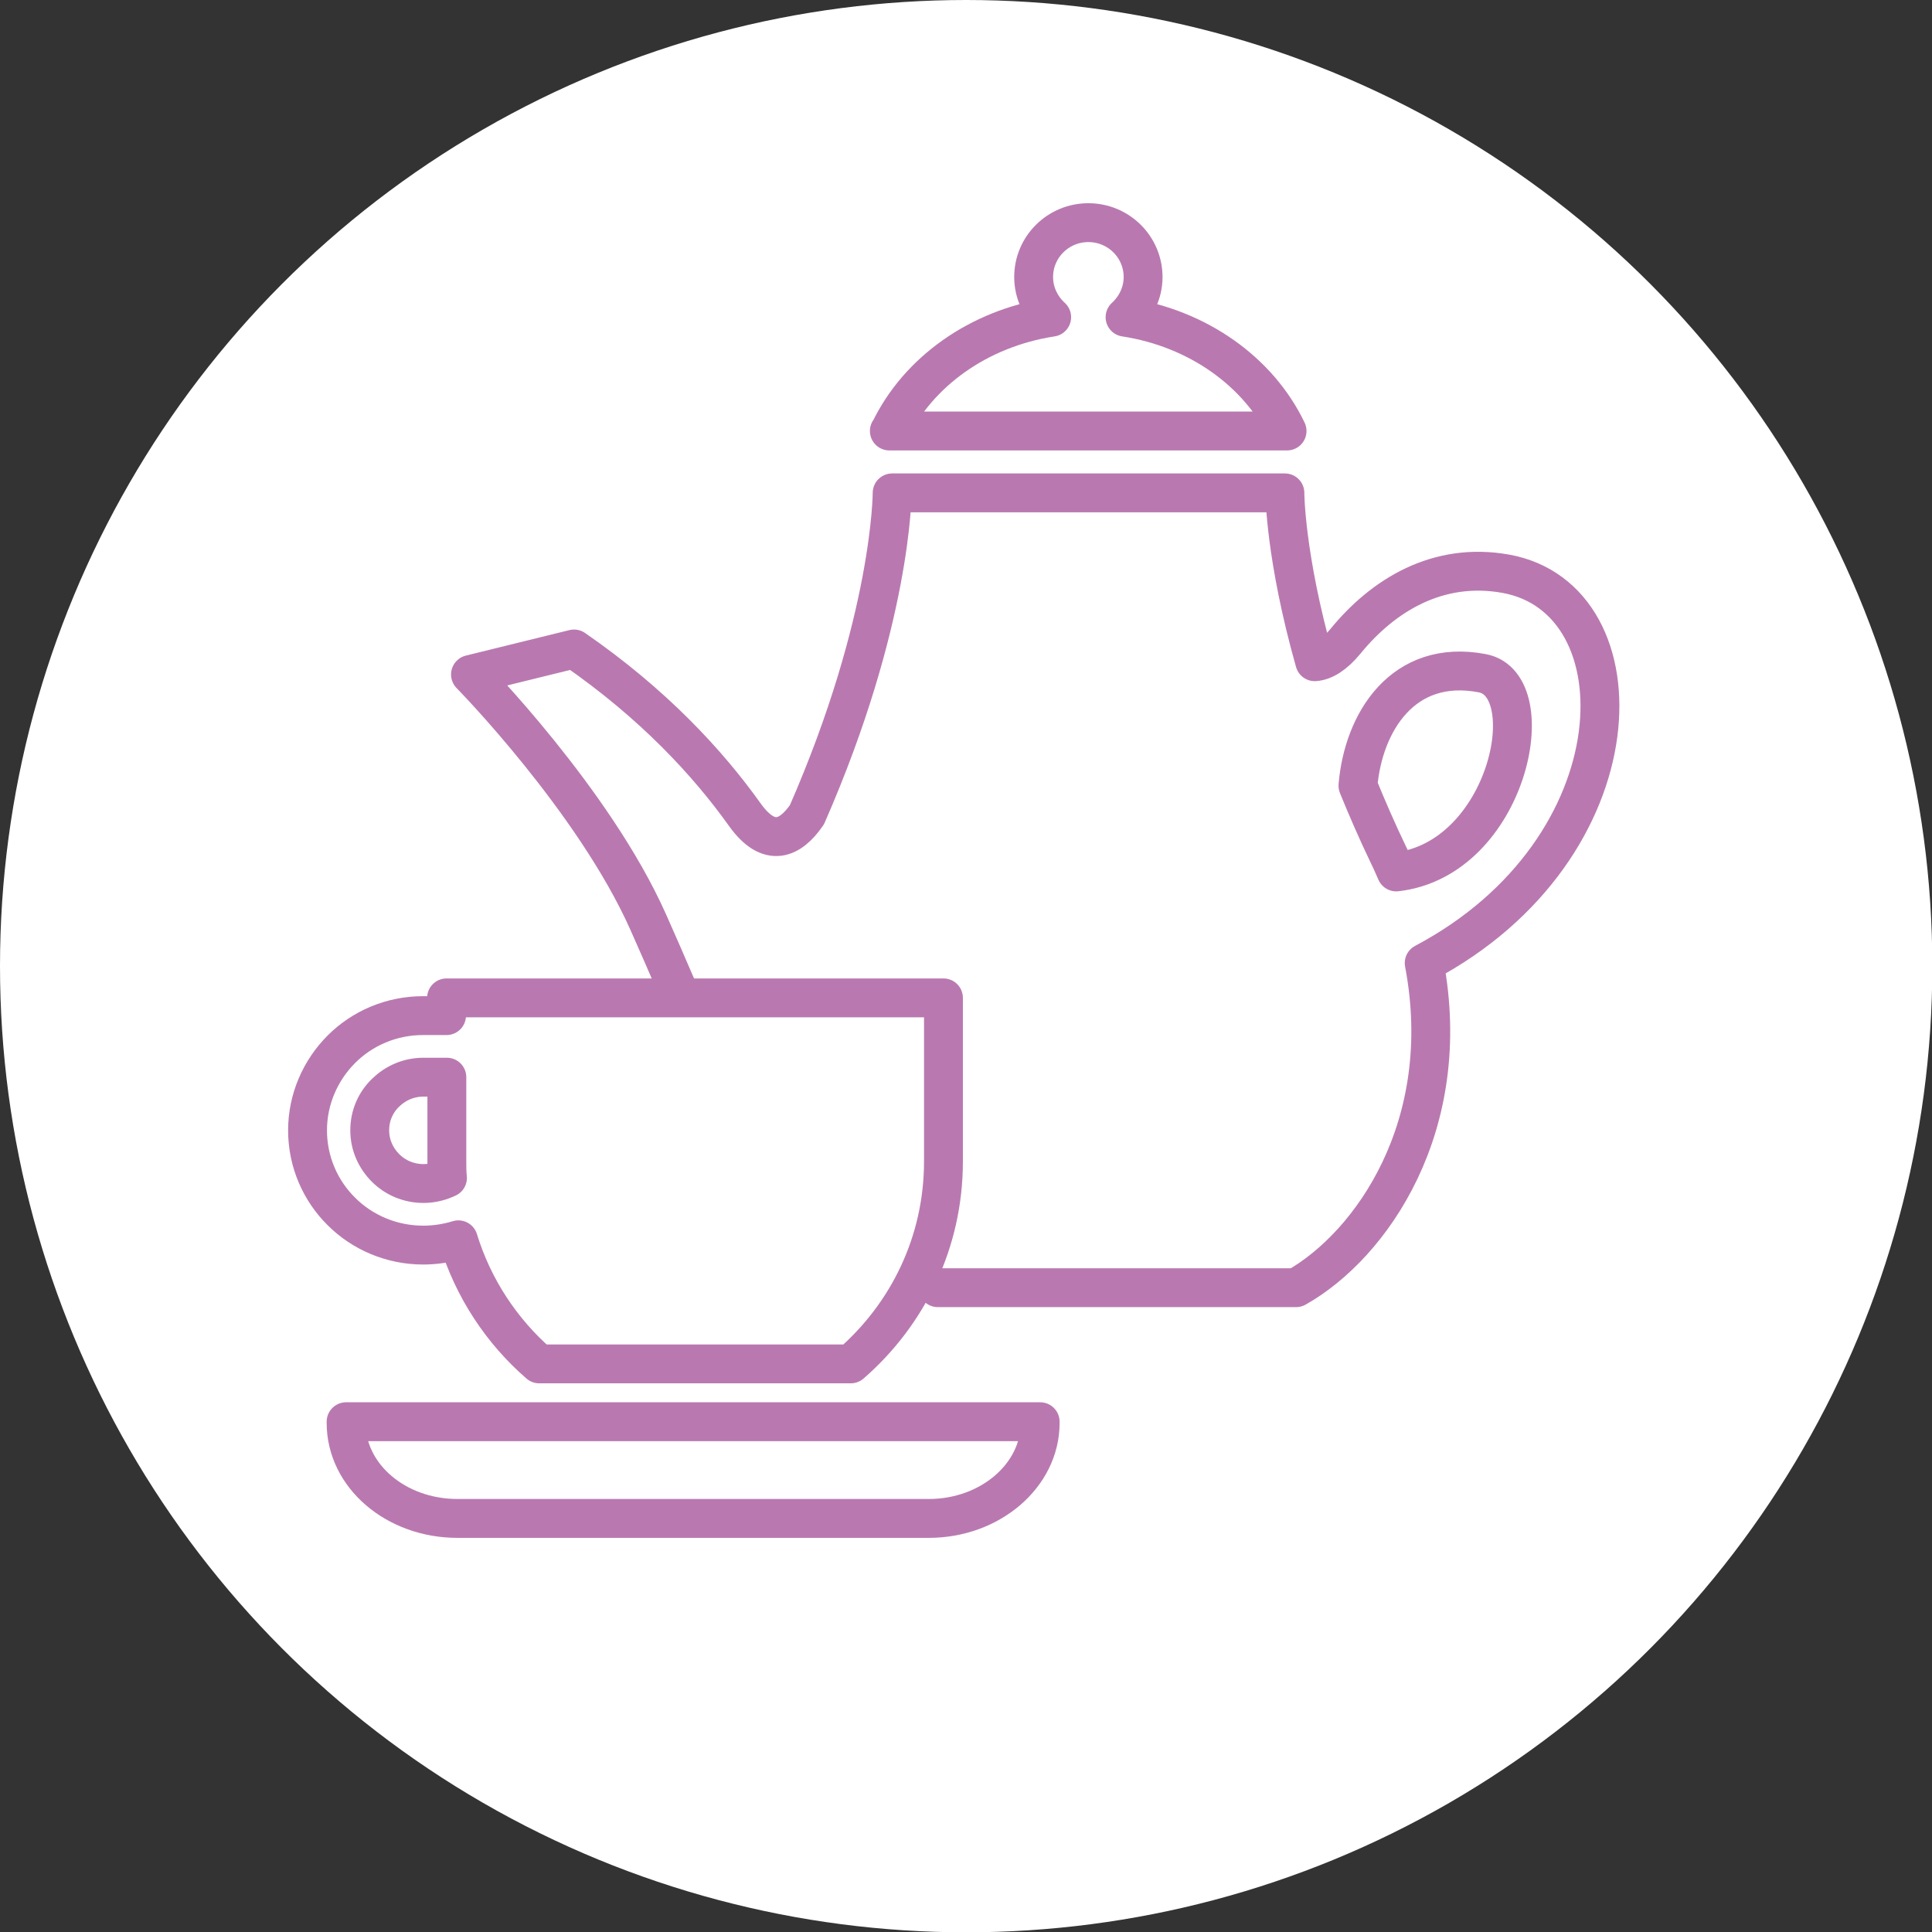 <?xml version="1.0" encoding="UTF-8"?><svg id="_レイヤー_2" xmlns="http://www.w3.org/2000/svg" viewBox="0 0 62.13 62.13"><rect x="0" y="0" width="62.13" height="62.13" fill="#333333" stroke="none"/><defs><style>.cls-1{fill:none;stroke:#b979b0;stroke-linecap:round;stroke-linejoin:round;stroke-width:1.25px;}.cls-2{fill:#fff;}</style></defs><g id="_レイヤー_1-2"><g><circle class="cls-2" cx="31.07" cy="31.07" r="31.07"/><g><g><path class="cls-1" d="m30.16,41.41h11.52c2.43-1.37,5.11-5.22,4.12-10.44,6.95-3.68,7.08-11.72,2.62-12.52-2.18-.39-3.94.69-5.15,2.17-.36.44-.7.64-.99.66-.96-3.4-.96-5.43-.96-5.43h-12.63s0,4.09-2.74,10.35c-.53.77-1.21,1.09-1.99.01-1.19-1.67-2.94-3.57-5.5-5.34l-3.33.82s3.96,4.03,5.71,7.95c.31.69.62,1.41.93,2.13m21.9-6.51c.17-2.02,1.44-4.1,4-3.61,1.99.38.83,5.98-2.77,6.39-.08-.18-.16-.37-.25-.55-.37-.77-.69-1.51-.98-2.22Z"/><path class="cls-1" d="m28.6,13.86h12.79c-.91-1.9-2.86-3.3-5.21-3.66.35-.32.58-.78.58-1.29,0-.97-.79-1.75-1.76-1.75-.97,0-1.76.78-1.76,1.75,0,.51.23.97.58,1.29-2.35.36-4.3,1.76-5.21,3.66Z"/></g><g><path class="cls-1" d="m33.44,45.72H11.13s0,.04,0,.04c0,1.7,1.6,3.07,3.58,3.07h15.16c1.97,0,3.58-1.38,3.58-3.07v-.04Z"/><path class="cls-1" d="m9.89,36.35c0,1.02.42,1.95,1.09,2.61.67.67,1.61,1.08,2.63,1.08.39,0,.77-.06,1.13-.17.48,1.56,1.39,2.94,2.6,3.99h10.02c1.83-1.59,2.98-3.91,2.98-6.51v-5.26s-15.98,0-15.98,0v.57h-.75c-1.03,0-1.96.41-2.63,1.08-.67.67-1.09,1.6-1.09,2.61Zm2,0c0-.48.19-.9.51-1.21.32-.31.74-.5,1.22-.5h.75v2.71c0,.18,0,.36.02.53-.23.11-.49.18-.77.18-.48,0-.91-.19-1.22-.5-.31-.31-.51-.73-.51-1.21Z"/></g></g></g></g></svg>